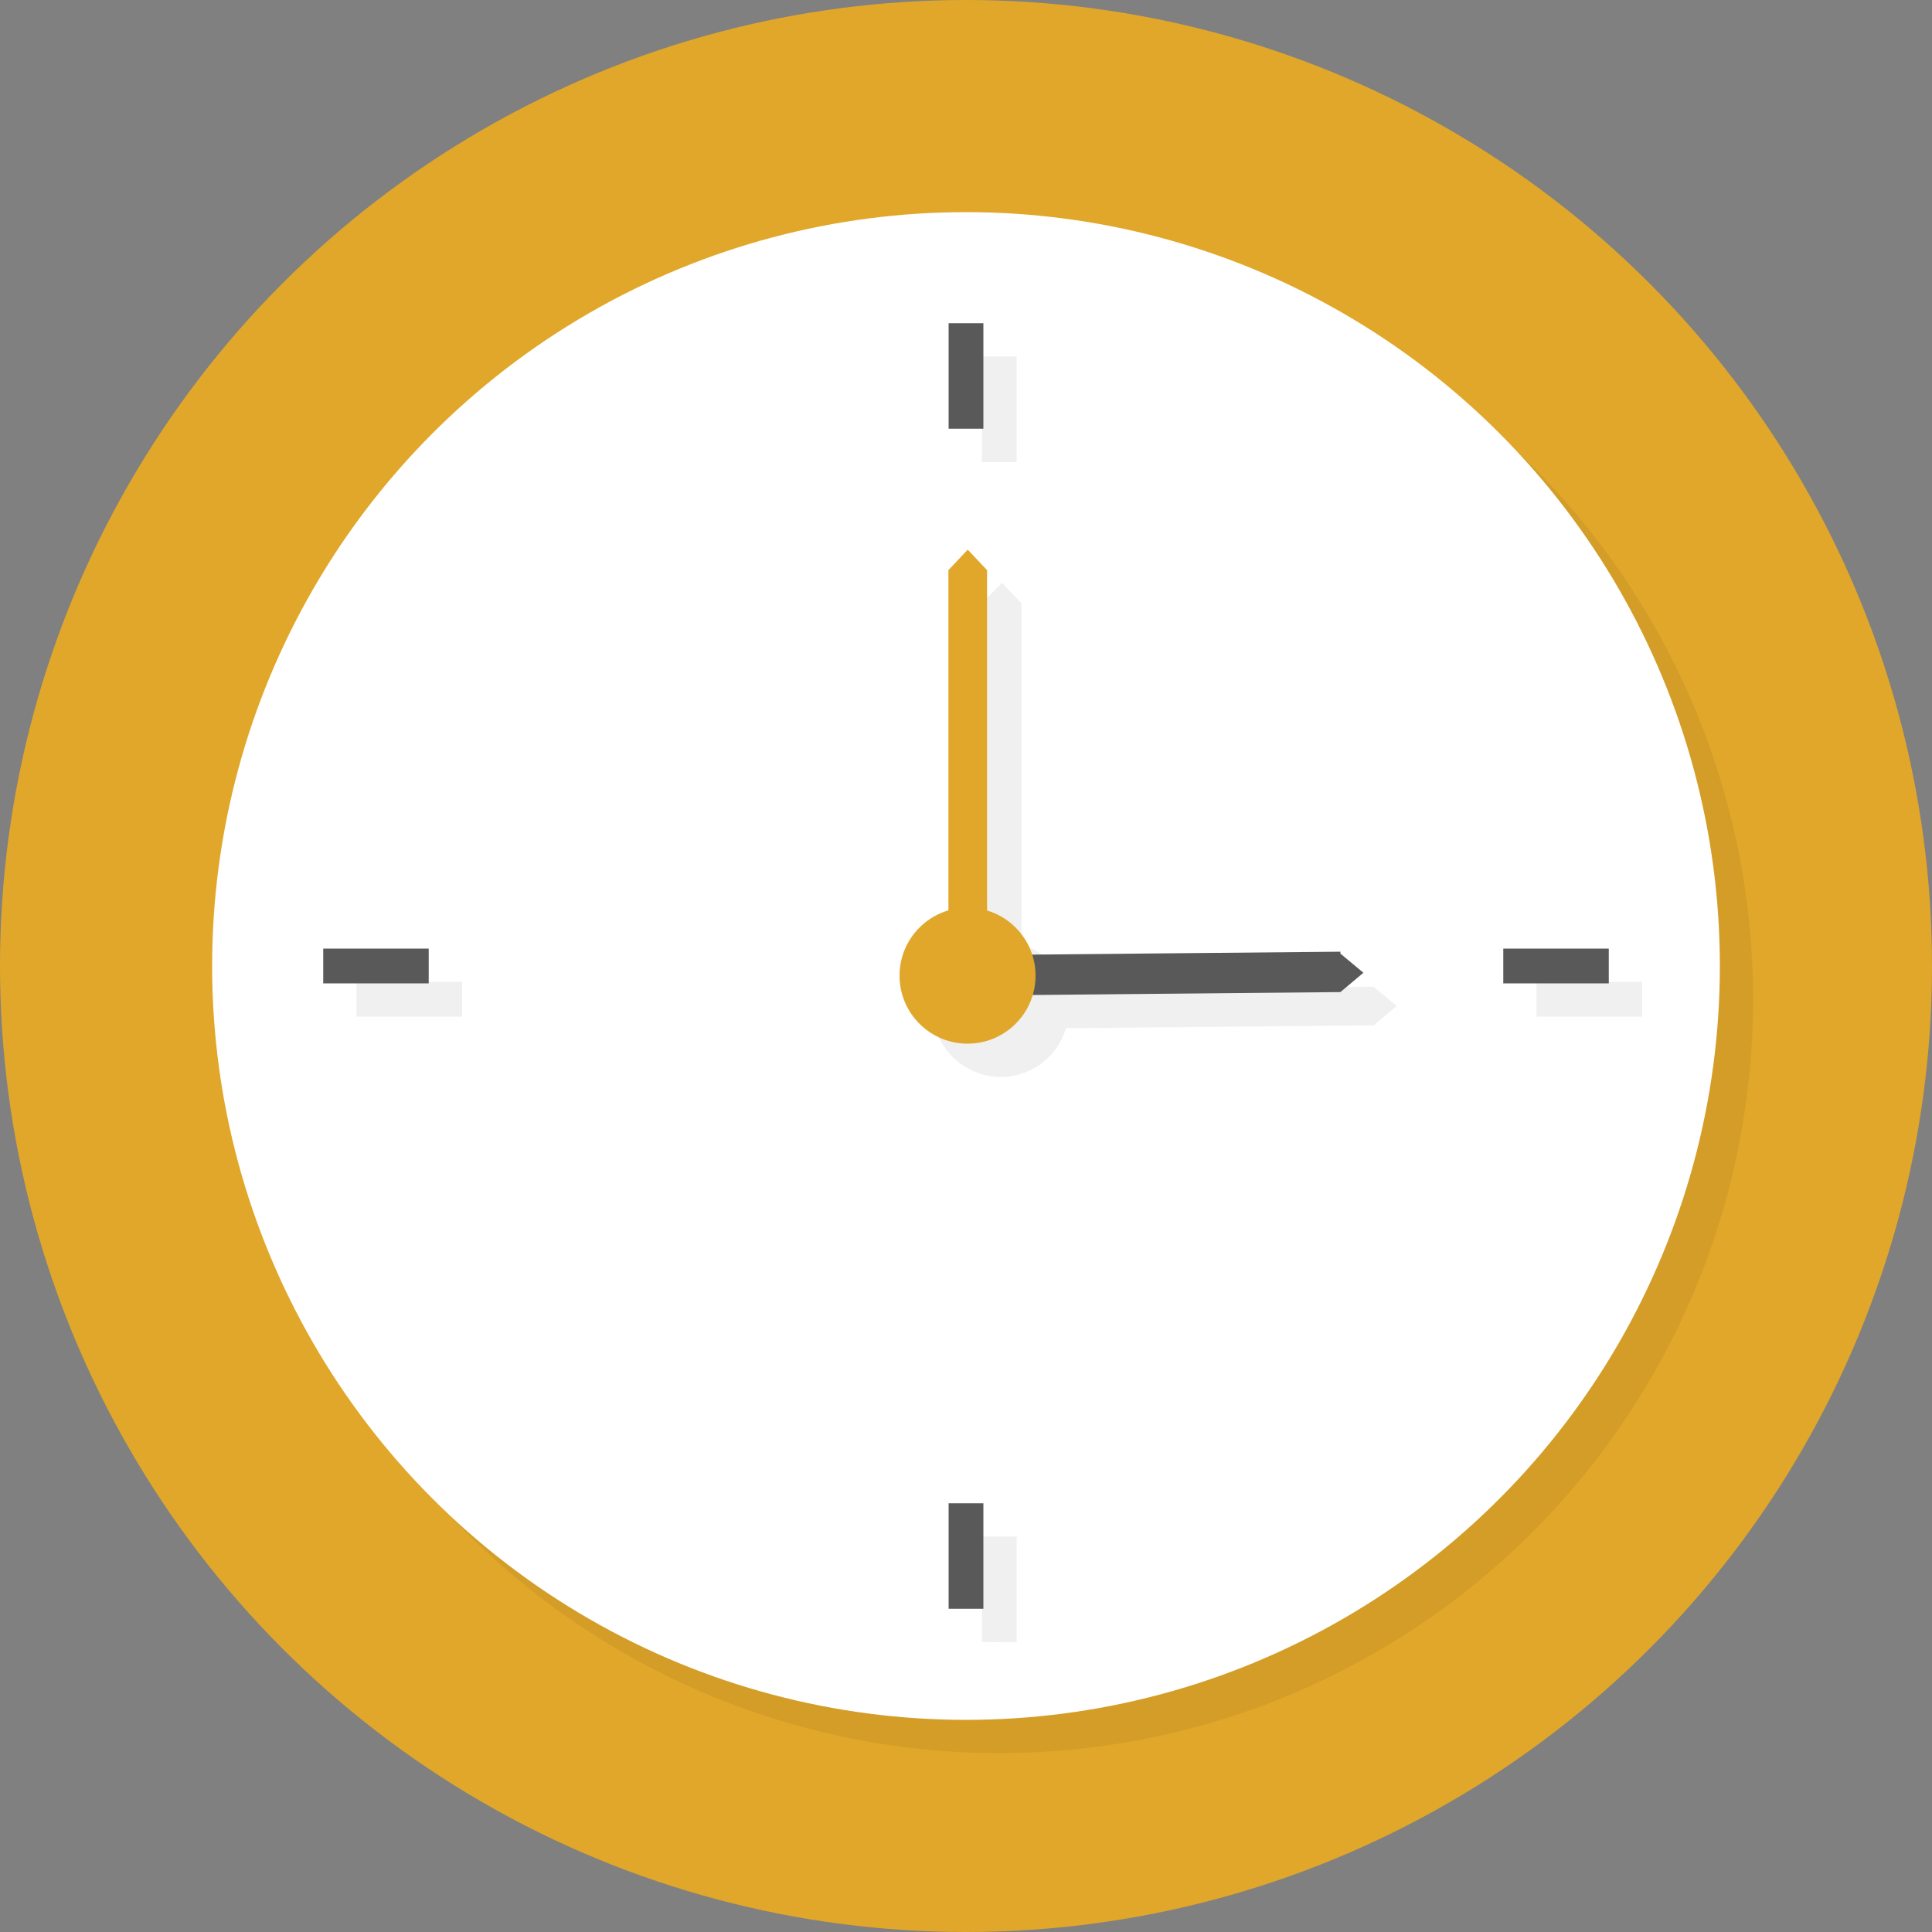 <svg xmlns="http://www.w3.org/2000/svg" viewBox="0 0 100 100"><rect x="0" y="0" width="100" height="100" fill="#808080" stroke="none"/><defs><style>.cls-1{isolation:isolate;}.cls-2{fill:#e0a72a;}.cls-3{opacity:0.06;mix-blend-mode:multiply;}.cls-4{fill:#fff;}.cls-5{fill:#595959;}</style></defs><title>建設現場施工管理サービス Buildee（ビルディー）</title><g class="cls-1"><g id="デザイン"><circle class="cls-2" cx="50" cy="50" r="50"/><g class="cls-3"><circle cx="51.72" cy="51.72" r="39.02"/></g><circle class="cls-4" cx="50" cy="50" r="39.02"/><g class="cls-3"><path d="M79.53,50.82H85v1.8H79.53Zm-61.08,0h5.47v1.8H18.45Z"/><path d="M50.82,23.92V18.45h1.8v5.47Zm0,61.07V79.53h1.8V85Z"/><path d="M50.81,31.23l1.06-1.06,1,1.06v21H50.81v-21Z"/><path d="M71.09,51.07l1.2,1-1.18,1-19.22.18V51.25l19.21-.18Z"/><circle cx="51.8" cy="52.22" r="3.52"/><circle cx="51.8" cy="52.22" r="2.8"/></g><path class="cls-5" d="M77.81,49.1h5.46v1.8H77.81Zm-61.08,0h5.46v1.8H16.73Z"/><path class="cls-5" d="M49.1,22.19V16.73h1.8v5.46Zm0,61.08V77.81h1.8v5.46Z"/><path class="cls-2" d="M49.09,29.51l1-1.06,1,1.06v21H49.09v-21Z"/><path class="cls-5" d="M69.37,49.35l1.2,1-1.19,1-19.21.18,0-2.09,19.22-.18Z"/><circle class="cls-2" cx="50.08" cy="50.5" r="3.52"/><circle class="cls-2" cx="50.08" cy="50.5" r="2.8"/></g></g></svg>